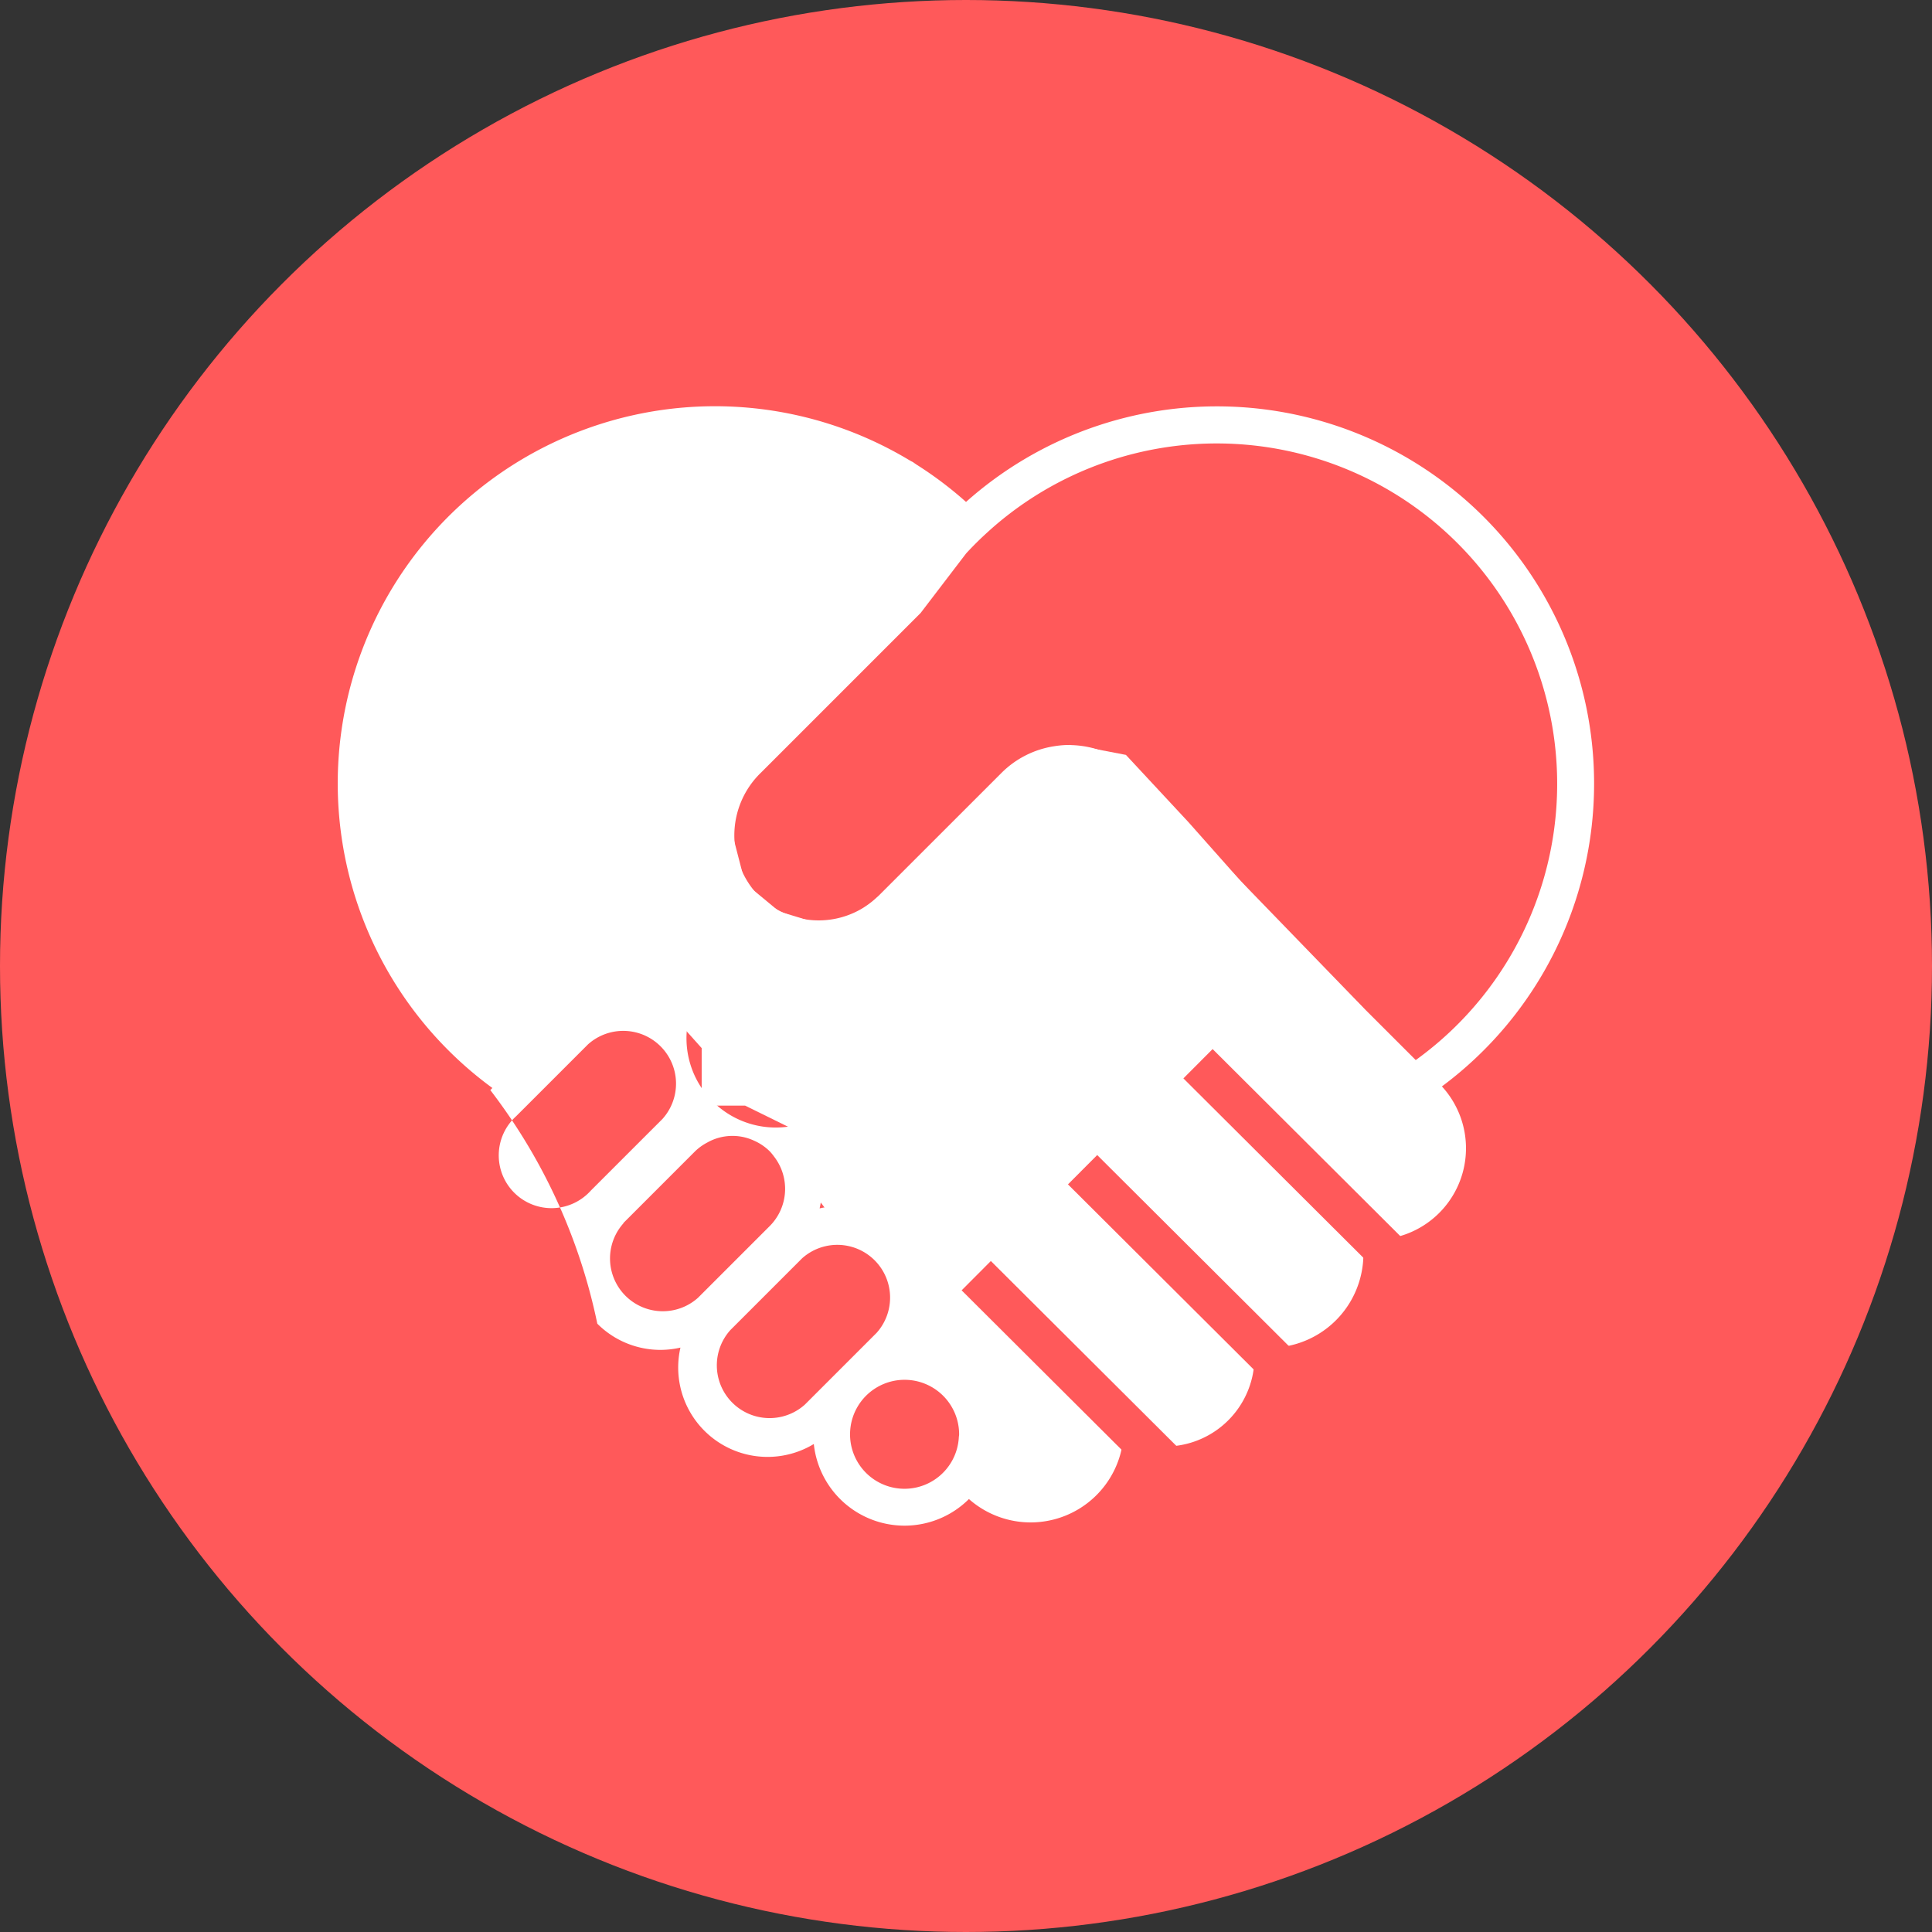 <svg xmlns="http://www.w3.org/2000/svg" width="70" height="70" viewBox="0 0 70 70"><rect x="0" y="0" width="70" height="70" fill="#333333" stroke="none"/><defs><style>.a{fill:#ff595a;}.b{fill:#fff;}.c{fill:none;stroke:#ff595a;stroke-miterlimit:10;stroke-width:1.5px;}</style></defs><g transform="translate(-274.504 -2580.805)"><g transform="translate(-317.722 71.893)"><circle class="a" cx="35" cy="35" r="35" transform="translate(592.226 2508.912)"/><path class="b" d="M649.983,2537.309a13.665,13.665,0,0,0-22.756-10.211,13.667,13.667,0,1,0-17.161,21.234l-.075.076a20.859,20.859,0,0,1,3.877,8.464,3.232,3.232,0,0,0,2.294.949,3.29,3.29,0,0,0,.718-.083,3.238,3.238,0,0,0,4.832,3.493,3.305,3.305,0,0,0,5.62,1.994,3.374,3.374,0,0,0,5.6-2.272,3.244,3.244,0,0,0,4.747-2.875,3.2,3.2,0,0,0-.025-.381,3.4,3.4,0,0,0,3.926-3.9,3.5,3.5,0,0,0,.442.033,3.314,3.314,0,0,0,2.447-5.555A13.663,13.663,0,0,0,649.983,2537.309Zm-6.465,10.008L641.7,2545.5l-8.281-8.55a3.417,3.417,0,0,0-1.664-.949,3.561,3.561,0,0,0-.678-.092c-.034,0-.068-.006-.1-.006a3.548,3.548,0,0,0-.565.048,3.432,3.432,0,0,0-1.895.96l-4.009,4.008-.437.437c-.03.031-.063.057-.095.086a3.127,3.127,0,0,1-.56.413,3.083,3.083,0,0,1-3.849-.65,3.159,3.159,0,0,1,.232-4.3l3.373-3.373,1.068-1.068,1.341-1.341,1.648-2.157c.151-.165.308-.325.468-.481s.32-.3.485-.448a12.334,12.334,0,1,1,15.338,19.284Zm-20.493,13.564a1.976,1.976,0,1,1,3.952,0c0,.037-.009.072-.011.109a1.972,1.972,0,0,1-3.941-.109Zm-12.093-11.532.268-.267.484-.484.491-.491,1.356-1.356a1.912,1.912,0,0,1,2.7,2.7l-.041.042-.575.574-.558.558-1.425,1.425a1.912,1.912,0,1,1-2.7-2.7Zm3.878,3.878,2.287-2.288.311-.311a1.889,1.889,0,0,1,.44-.318,1.857,1.857,0,0,1,1.7-.069,1.891,1.891,0,0,1,.569.387,1.84,1.84,0,0,1,.155.189,1.909,1.909,0,0,1-.155,2.515l-2.6,2.6a1.912,1.912,0,0,1-2.7-2.7Zm3.877,3.877,2.6-2.6a1.912,1.912,0,0,1,2.7,2.7l-2.6,2.6a1.912,1.912,0,0,1-2.7-2.7Zm24.739-8a1.987,1.987,0,0,1-2.81,2.811l-1.278-1.278-.561-.561-.574-.574-.338-.338h0l-2.173-2.174-.942.942,1.711,1.711.644.644.619.619,1.95,1.95,0,0,.01.01a2.076,2.076,0,0,1-2.936,2.936l-.022-.022,0,0-4.934-4.933-.941.942,2.193,2.194,2.74,2.739a1.912,1.912,0,0,1-2.7,2.7l-2.6-2.6h0l-2.328-2.328-.941.942,3.8,3.8a2.047,2.047,0,0,1-2.895,2.9l-.042-.042a3.3,3.3,0,0,0-2.7-4.5,3.239,3.239,0,0,0-3.455-4.9,3.258,3.258,0,0,0-.262-2.174,3.149,3.149,0,0,0-.379-.589,3.108,3.108,0,0,0-.224-.249,3.234,3.234,0,0,1-3.877-3.877,3.243,3.243,0,0,0-4.587,0l-1.57,1.569a12.335,12.335,0,1,1,15.249-19.349l-1.626,2.154-.006-.006-5.782,5.782a4.494,4.494,0,0,0-.291,6.124,4.371,4.371,0,0,0,5.923.654,4.483,4.483,0,0,0,.524-.44l.008-.008,4.437-4.437a2.11,2.11,0,0,1,1.03-.561,2.03,2.03,0,0,1,.478-.057c.064,0,.125.014.187.02a2.06,2.06,0,0,1,1.311.622l8.289,8.557,1.62,1.62.491.491.484.484Z"/></g><path class="b" d="M610.372,2547.754l-3.277-2.95-1.815-4.935v-6.07l2.212-4.255,3.29-2.893,3.007-1.684,4.084-.585,3.465.284,3.566,1.418,2.321,1.929-1.24,1.815-1.436,1.588-2.081,1.872-3.007,2.78-.908,1.418-.227,1.929.5,1.929,1.233,1.021,1.671.51,2.269-.454,1.872-1.929,1.872-1.815,1.815-1.986,1.588-.283,1.475.283,2.269,2.44,3.12,3.517,3.12,3.12,1.759,1.986,1.475,1.648v1.983l-.624,1.475-2.042.42-2.723-2.065,1.588,2.065.113,1.566-.908,1.645-2.609.667-.227,1.748-.908,1.159-1.645.627-1.929-.8-.34,2.156-1.361,1.191h-2.383l-1.142-.964v-2.156l-.616-1.216-1.787-.713.178-2.553-.83-1.929-2.326-.431-.506-.667-.672-2.306-1.84-.905H617.25v-2.084l-1.588-1.776-2.078.34-2.233,2.156Z" transform="translate(-317.323 71.465)"/><line class="c" x1="7.706" y1="7.68" transform="translate(317.91 2619.346)"/><line class="c" x1="7.706" y1="7.68" transform="translate(313.728 2623.186)"/><line class="c" x1="7.706" y1="7.68" transform="translate(309.875 2627.025)"/></g></svg>